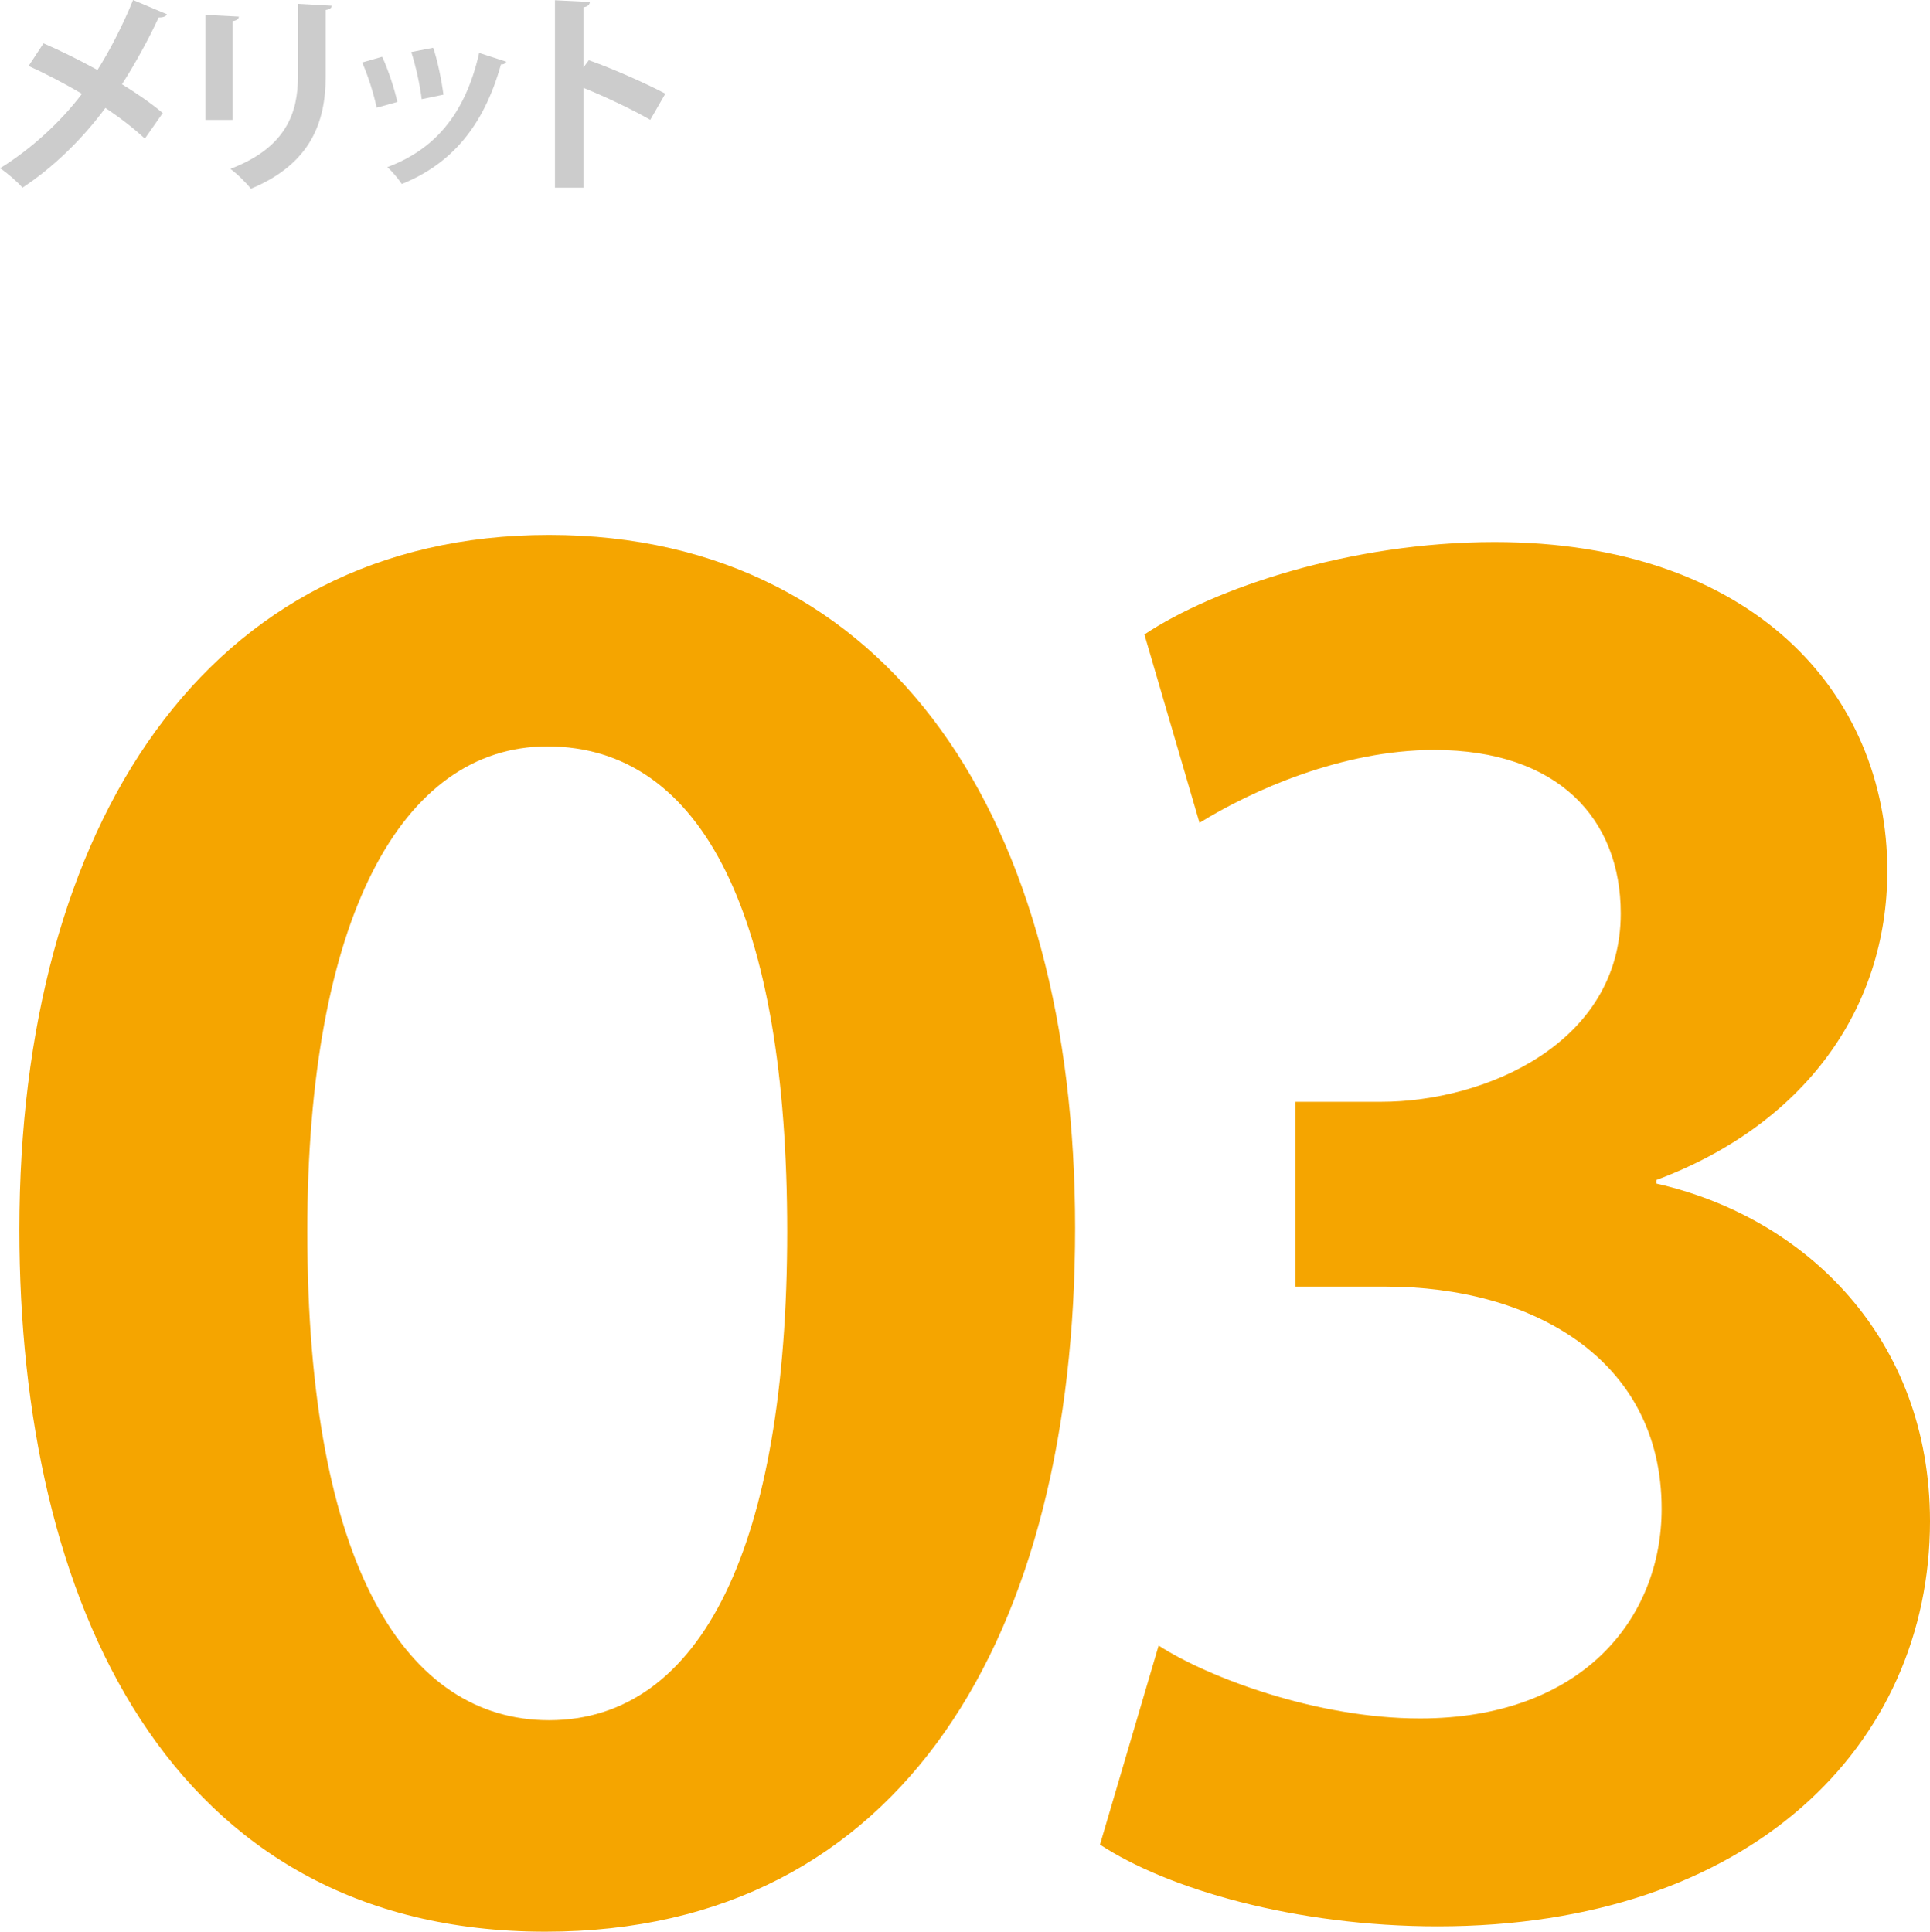 <?xml version="1.0" encoding="UTF-8"?>
<svg id="_レイヤー_2" data-name="レイヤー_2" xmlns="http://www.w3.org/2000/svg" viewBox="0 0 325.77 326.11">
  <defs>
    <style>
      .cls-1 {
        fill: #ccc;
      }

      .cls-2 {
        fill: #f5a500;
      }
    </style>
  </defs>
  <g id="_レイヤー_1-2" data-name="レイヤー_1">
    <g>
      <path class="cls-1" d="M7.34,7.31c2.92,1.26,6.08,2.84,9.11,4.5,1.87-2.92,4.28-7.49,6.01-11.81l5.72,2.41c-.14.36-.68.58-1.4.54-1.62,3.53-4.03,7.92-6.19,11.27,2.05,1.26,4.75,3.06,6.88,4.86l-3.02,4.32c-1.69-1.58-4.07-3.46-6.66-5.18-3.64,4.93-8.6,9.93-14,13.46-.79-.94-2.66-2.56-3.78-3.28,5.26-3.24,10.29-7.88,13.82-12.56-2.95-1.76-6.08-3.38-9-4.71l2.52-3.82Z"/>
      <path class="cls-1" d="M34.67,20.23V2.52l5.65.29c-.04.4-.36.65-1.04.76v16.67h-4.61ZM56.01.97c-.04.36-.32.61-1.04.72v11.27c0,7.63-2.52,14.72-12.63,18.9-.68-.9-2.38-2.59-3.46-3.35,9.54-3.64,11.41-9.61,11.41-15.59V.65l5.72.32Z"/>
      <path class="cls-1" d="M64.51,9.58c1.01,2.16,2.09,5.47,2.56,7.63l-3.49.97c-.47-2.23-1.44-5.4-2.45-7.63l3.38-.97ZM85.46,10.4c-.11.29-.43.5-.9.47-2.95,10.62-8.53,16.88-16.74,20.19-.47-.72-1.62-2.16-2.45-2.84,7.7-2.88,13.1-8.6,15.51-19.29l4.57,1.48ZM73.12,8.06c.76,2.2,1.44,5.65,1.73,7.92l-3.67.76c-.29-2.38-1.01-5.65-1.76-7.96l3.71-.72Z"/>
      <path class="cls-1" d="M109.76,20.23c-2.99-1.73-7.7-3.96-11.27-5.4v16.85h-4.82V.04l5.9.29c-.04.43-.32.79-1.08.9v10.15l.9-1.22c3.96,1.4,9.36,3.78,12.92,5.65l-2.56,4.43Z"/>
    </g>
    <g>
      <path class="cls-2" d="M3.27,207.61c0-68.1,31.5-117.3,89.4-117.3s88.8,48.6,88.8,117-28.8,118.8-89.4,118.8c-63.9,0-88.8-56.1-88.8-118.5ZM132.87,207.91c0-52.8-14.1-81.9-40.5-81.9-24.6,0-40.5,29.1-40.5,81.9,0,56.7,16.8,82.5,40.8,82.5,25.8,0,40.2-29.7,40.2-82.5Z"/>
      <path class="cls-2" d="M279.57,199.81c25.2,5.7,46.2,26.1,46.2,57,0,37.8-30.3,68.4-83.1,68.4-24,0-45.6-6.3-57-13.8l9.9-33.6c8.4,5.4,26.7,12.3,44.1,12.3,27.3,0,40.8-16.8,40.8-35.4,0-25.5-22.2-37.5-46.5-37.5h-15.3v-31.2h14.4c17.7,0,40.5-9.9,40.5-31.8,0-15.9-10.5-27.6-31.5-27.6-15.6,0-30.9,6.9-39.6,12.3l-9.3-31.8c11.7-7.8,34.8-15.6,59.1-15.6,43.5,0,66.3,25.5,66.3,55.5,0,23.4-14.1,42.9-39,52.2v.6Z"/>
    </g>
  </g>
</svg>